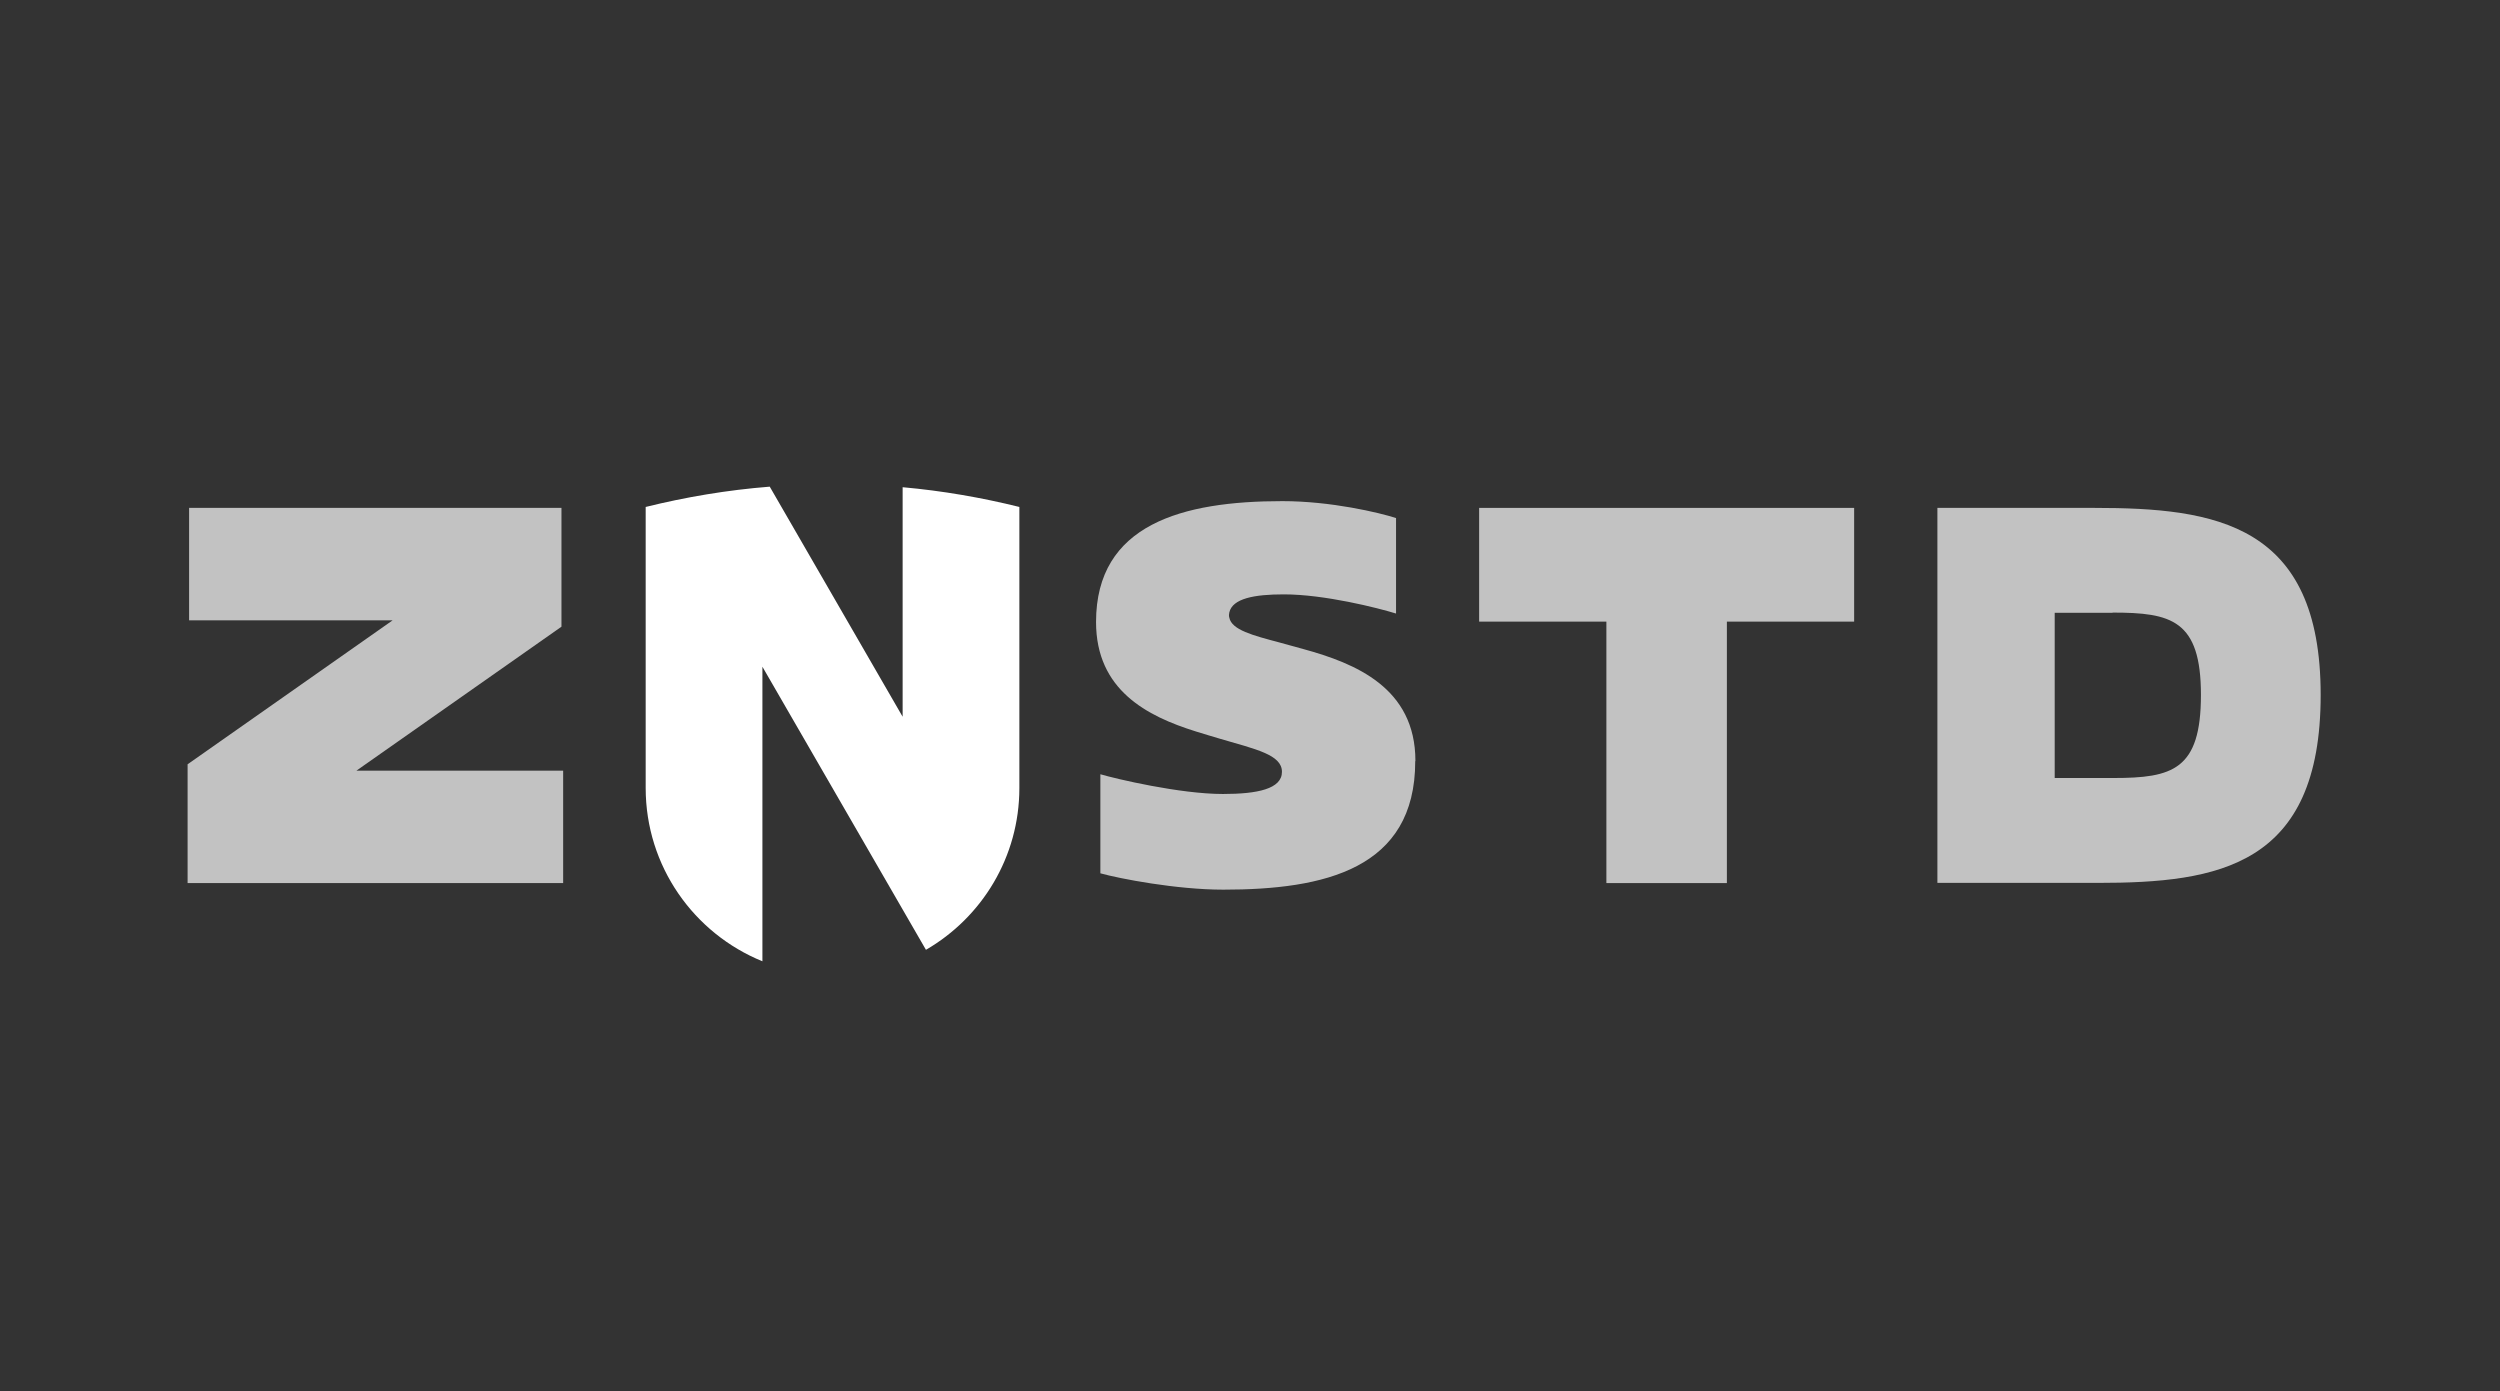<?xml version="1.0" encoding="UTF-8"?><svg id="uuid-d2ac1fcb-cebe-42c1-bb33-bcda5eac817e" xmlns="http://www.w3.org/2000/svg" viewBox="0 0 133 74"><rect x="0" y="0" width="133" height="74" fill="#333333" stroke="none"/><defs><style>.uuid-439aa85c-a1b3-447a-8ee8-b7856be40c7c{fill:none;}.uuid-439aa85c-a1b3-447a-8ee8-b7856be40c7c,.uuid-82f9b230-36fb-49f2-891a-297f95459c52,.uuid-a7b81c70-76b7-468b-8e73-84eee7a0403c{stroke-width:0px;}.uuid-82f9b230-36fb-49f2-891a-297f95459c52{isolation:isolate;opacity:.7;}.uuid-82f9b230-36fb-49f2-891a-297f95459c52,.uuid-a7b81c70-76b7-468b-8e73-84eee7a0403c{fill:#fff;}</style></defs><polygon class="uuid-82f9b230-36fb-49f2-891a-297f95459c52" points="9.98 46.98 9.98 40.66 20.89 33 10.06 33 10.06 27.02 29.87 27.02 29.87 33.34 18.96 41 29.96 41 29.96 46.98 9.98 46.98"/><path class="uuid-a7b81c70-76b7-468b-8e73-84eee7a0403c" d="m48.02,25.93v12.2l-7.07-12.24c-2.26.18-4.46.55-6.6,1.08v14.95c0,4.17,2.57,7.74,6.21,9.22v-15.67l8.7,15.06c2.97-1.72,4.97-4.93,4.97-8.61v-14.95c-2.02-.5-4.09-.86-6.21-1.05"/><path class="uuid-82f9b230-36fb-49f2-891a-297f95459c52" d="m75.29,40.5c0,5.74-4.84,6.83-10.21,6.83-2.5,0-5.54-.59-6.54-.87v-5.27c.81.24,4.23,1.05,6.52,1.05,1.84,0,3.14-.27,3.14-1.18s-1.39-1.2-3.3-1.76c-.22-.06-1.06-.32-1.29-.39-2.59-.81-5.3-2.2-5.3-5.82,0-5.21,4.61-6.43,9.91-6.43,2.59,0,5.15.61,6.05.9v5.08c-.97-.3-3.81-1.02-5.97-1.02-1.58,0-2.73.22-2.9.96-.02.09-.03.18,0,.28.13.65,1.24.94,2.67,1.32.21.06,1.05.29,1.27.35,2.77.76,5.96,2.06,5.96,5.95"/><polygon class="uuid-82f9b230-36fb-49f2-891a-297f95459c52" points="91.87 33.07 91.87 46.98 85.46 46.98 85.46 33.07 78.69 33.07 78.69 27.02 98.64 27.02 98.64 33.07 91.87 33.07"/><path class="uuid-82f9b230-36fb-49f2-891a-297f95459c52" d="m112.39,32.6h-3.08v8.79h3.12c3.15,0,4.66-.43,4.66-4.42s-1.58-4.38-4.7-4.38m-.79,14.38h-8.53v-19.95h8.35c6.44,0,12.04.83,12.04,9.95s-5.45,10-11.86,10"/><rect class="uuid-439aa85c-a1b3-447a-8ee8-b7856be40c7c" y="17.05" width="133" height="39.9"/></svg>